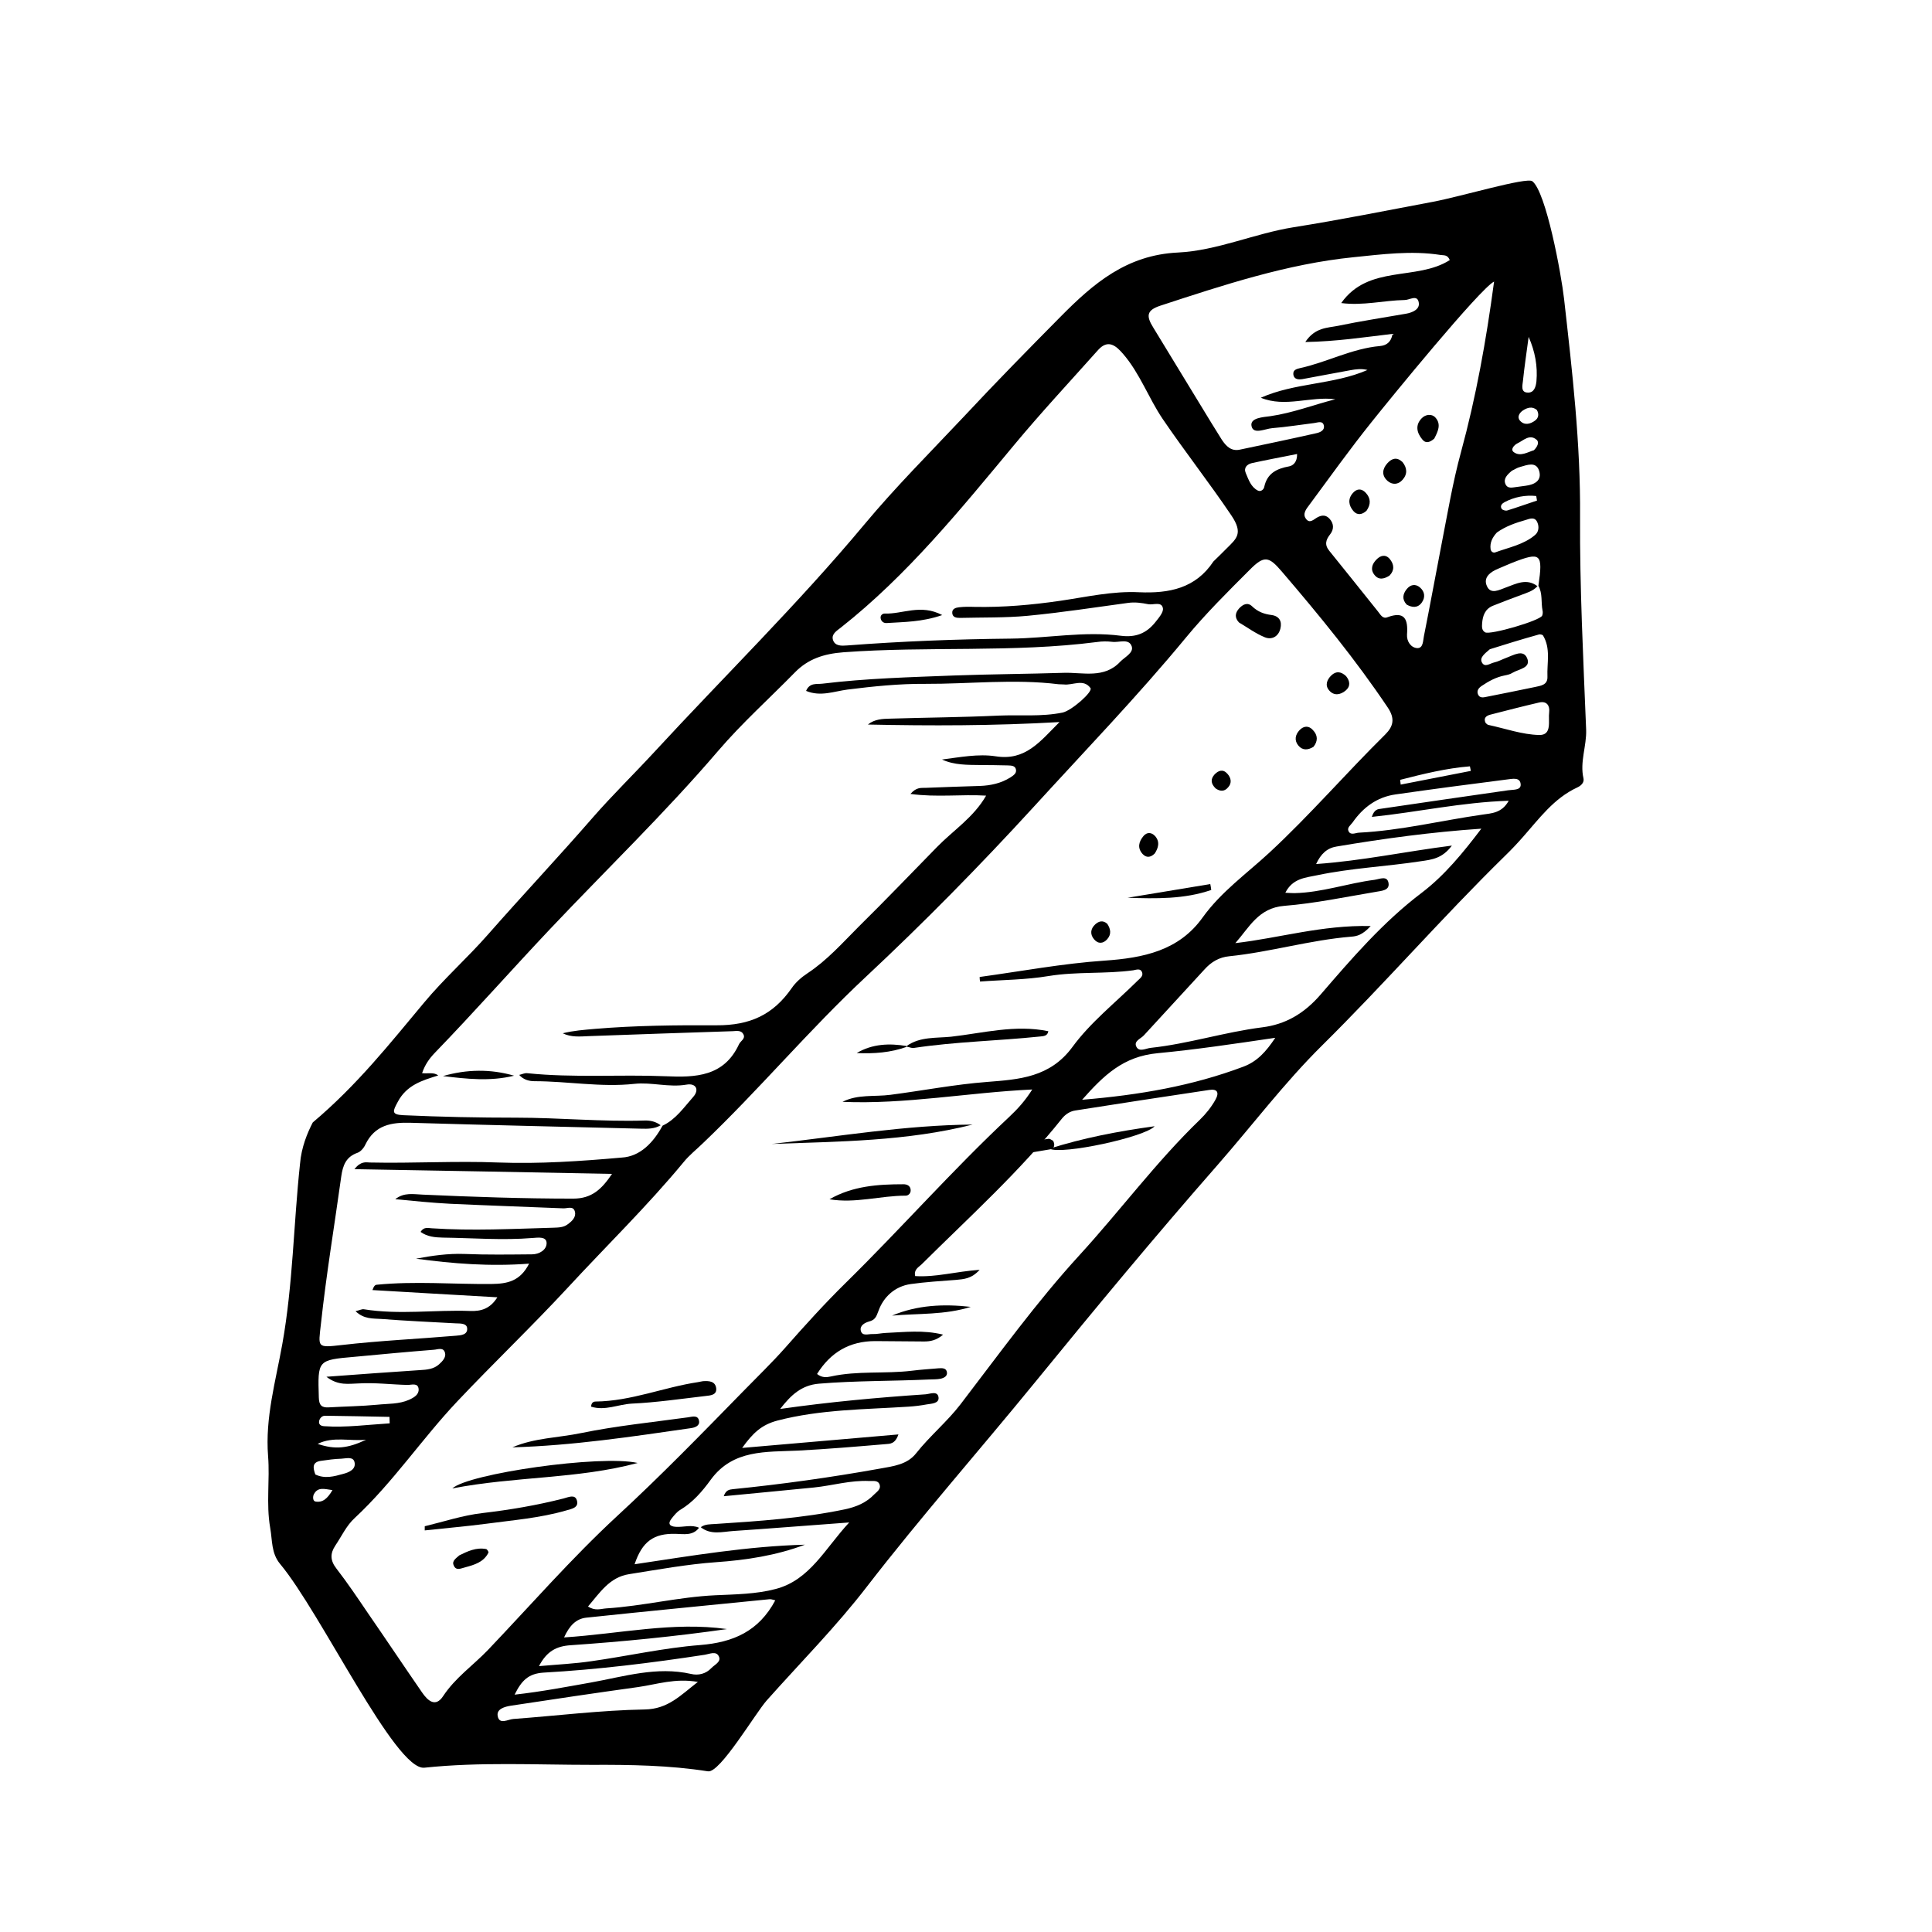 <?xml version="1.0" encoding="UTF-8"?>
<!-- Uploaded to: ICON Repo, www.svgrepo.com, Generator: ICON Repo Mixer Tools -->
<svg fill="#000000" width="800px" height="800px" version="1.1" viewBox="144 144 512 512" xmlns="http://www.w3.org/2000/svg">
 <g>
  <path d="m226.89 441.46c11.84-9.977 20.504-21.008 29.523-31.789 5.238-6.297 11.438-11.789 16.879-17.984 9.168-10.43 18.691-20.555 27.809-31.035 5.188-5.945 10.883-11.488 16.273-17.332 18.539-20.102 38.09-39.246 55.621-60.254 8.312-9.977 17.531-19.195 26.449-28.668 8.363-8.969 16.977-17.734 25.594-26.449 8.766-8.867 17.531-16.375 31.137-17.027 10.379-0.504 20.254-5.039 30.633-6.699 12.395-1.965 24.688-4.434 36.98-6.75 7.457-1.41 24.836-6.602 26.301-5.441 3.629 2.82 7.656 24.484 8.414 31.234 2.168 19.195 4.383 38.289 4.231 57.637-0.102 18.793 0.855 37.633 1.613 56.477 0.152 4.332-1.715 8.516-0.707 12.898 0.25 1.109-0.656 1.965-1.664 2.418-6.195 2.871-10.078 8.262-14.41 13.148-1.461 1.664-3.023 3.324-4.637 4.887-16.676 16.324-31.992 33.957-48.617 50.383-9.926 9.824-18.438 21.109-27.66 31.641-16.574 18.895-32.547 38.188-48.418 57.637-14.762 18.086-30.18 35.57-44.438 54.008-8.16 10.629-17.684 20.203-26.602 30.23-3.074 3.477-12.395 19.297-15.566 18.793-10.227-1.613-20.605-1.762-30.832-1.715-14.762 0-29.574-0.805-44.336 0.754-7.707 0.805-27.406-41.059-38.238-54.008-2.367-2.871-2.016-6.195-2.621-9.574-1.109-6.398-0.051-12.695-0.555-18.992-0.805-10.176 2.016-19.852 3.777-29.727 2.82-15.77 2.973-31.789 4.684-47.711 0.359-4.438 1.973-8.266 3.383-10.988zm324.8-142.22c1.258-8.566 0.656-9.07-6.953-6.098-1.258 0.504-2.469 1.059-3.68 1.562-2.117 0.855-4.031 2.316-3.023 4.586 1.008 2.367 3.324 1.008 5.039 0.402 2.769-1.008 5.492-2.519 8.363-0.352-1.16 1.309-2.719 1.715-4.281 2.316-2.519 0.906-5.039 1.914-7.508 2.871-2.117 0.855-2.719 2.672-2.871 4.684-0.051 0.855-0.152 1.812 0.805 2.367 1.309 0.754 14.508-3.074 15.113-4.434 0.152-0.402 0.203-0.906 0.102-1.309-0.449-2.215 0.055-4.535-1.105-6.598zm-232.11 143.08c3.527-1.664 5.644-4.836 8.113-7.609 1.715-1.914 0.754-3.727-1.762-3.273-4.684 0.805-9.219-0.707-13.855-0.203-8.816 0.957-17.633-0.707-26.449-0.707-1.512 0-2.973-0.453-4.031-1.664 0.707-0.152 1.461-0.555 2.168-0.453 12.191 1.258 24.484 0.301 36.676 0.805 7.91 0.352 15.418 0.102 19.398-8.465 0.402-0.906 1.812-1.461 1.16-2.672-0.555-1.109-1.812-0.855-2.82-0.805-12.695 0.402-25.391 0.855-38.09 1.309-2.367 0.102-4.734 0.352-6.953-0.754 2.82-0.707 5.644-0.906 8.465-1.16 10.73-0.906 21.562-1.008 32.242-0.957 8.969 0.051 15.062-2.82 19.949-9.824 1.059-1.562 2.621-2.922 4.231-3.981 5.188-3.426 9.27-8.062 13.602-12.395 7.004-6.902 13.805-14.008 20.707-21.059 4.332-4.434 9.723-7.859 13-13.602-6.5-0.402-13.047 0.504-20.051-0.453 1.613-1.863 2.871-1.562 4.031-1.613 4.785-0.203 9.574-0.352 14.359-0.504 2.871-0.102 5.644-0.707 8.113-2.266 0.754-0.504 1.664-1.059 1.461-2.066-0.203-1.109-1.309-1.059-2.168-1.109-2.418-0.051-4.785-0.102-7.203-0.102-3.477-0.051-6.953 0.051-10.227-1.461 4.734-0.605 9.621-1.562 14.207-0.855 7.91 1.258 11.738-3.879 16.93-9.07-17.531 1.008-34.16 1.008-50.785 0.656 1.812-1.461 3.93-1.512 5.894-1.562 9.574-0.301 19.094-0.352 28.668-0.805 5.691-0.25 11.387 0.352 17.027-0.805 2.418-0.504 8.113-5.543 7.406-6.5-1.914-2.57-4.684-0.656-7.106-0.957-0.453-0.051-0.906 0-1.359-0.051-11.789-1.461-23.578-0.051-35.367-0.102-6.852-0.051-13.703 0.656-20.555 1.512-3.527 0.453-7.152 1.965-10.984 0.352 0.957-2.266 2.82-1.715 4.332-1.914 11.586-1.41 23.227-1.715 34.863-2.168 9.723-0.352 19.398-0.402 29.121-0.707 4.988-0.152 10.68 1.613 14.914-2.922 1.211-1.258 3.629-2.367 3.074-4.082-0.754-2.215-3.375-0.957-5.188-1.211-1.309-0.152-2.719-0.152-4.031 0.051-22.32 2.871-44.84 1.059-67.207 2.719-5.188 0.402-9.32 1.762-12.797 5.289-6.801 6.953-14.008 13.402-20.402 20.859-14.055 16.426-29.676 31.488-44.535 47.207-10.277 10.883-20.152 22.066-30.531 32.797-1.41 1.461-2.621 3.125-3.375 5.391 1.715 0.152 3.125-0.301 4.281 0.605-4.231 1.309-8.363 2.519-10.73 7.004-1.258 2.367-1.863 3.375 1.461 3.527 9.977 0.453 20 0.656 29.977 0.656 11.336 0 22.672 1.109 34.008 0.754 1.512-0.051 2.973 0.301 4.231 1.258-1.613 0.957-3.426 0.957-5.238 0.906-20.305-0.504-40.656-0.957-60.961-1.562-5.141-0.152-9.523 0.555-12.043 5.742-0.402 0.906-1.258 1.914-2.117 2.215-3.074 1.059-3.879 3.426-4.281 6.195-1.812 13.047-3.981 26.047-5.391 39.094-0.707 6.348-1.16 6.398 5.543 5.644 10.078-1.16 20.203-1.613 30.277-2.469 1.211-0.102 3.125-0.203 2.922-2.016-0.152-1.309-1.812-1.211-3.023-1.258-6.551-0.352-13.148-0.656-19.699-1.16-2.168-0.152-4.637 0.102-6.852-2.066 1.109-0.25 1.715-0.605 2.215-0.504 9.371 1.512 18.844 0.102 28.215 0.453 2.769 0.102 5.238-0.555 7.152-3.629-11.336-0.656-22.219-1.258-33.102-1.914 0.402-1.16 0.754-1.359 1.109-1.41 10.176-1.008 20.355-0.102 30.48-0.203 4.133-0.051 7.559-0.707 9.926-5.391-10.43 0.805-20.203 0-29.977-1.309 4.231-0.805 8.465-1.41 12.797-1.258 5.996 0.25 11.941 0.152 17.938 0.102 1.965 0 3.93-1.211 3.879-3.023-0.051-1.762-2.316-1.41-3.727-1.309-7.91 0.656-15.871 0-23.781-0.102-2.016-0.051-4.082-0.203-5.894-1.512 0.855-1.41 2.016-1.008 2.973-0.957 10.73 0.707 21.461 0.152 32.195-0.152 1.359-0.051 2.719-0.051 3.828-0.906 1.109-0.805 2.266-1.863 1.914-3.324-0.402-1.664-1.965-0.855-3.074-0.906-10.027-0.402-20.051-0.754-30.027-1.211-4.836-0.25-9.672-0.754-14.508-1.211 2.316-1.863 4.836-1.309 7.254-1.211 13.301 0.605 26.602 1.059 39.902 1.059 4.938 0 7.559-2.519 10.277-6.551-22.871-0.453-45.191-0.855-68.266-1.258 1.715-2.168 3.023-1.812 4.133-1.762 11.336 0.25 22.672-0.453 34.059 0 10.832 0.402 21.816-0.352 32.648-1.309 4.922-0.281 8.398-4.008 10.816-8.441zm9.672 106.55c-1.613 2.168-4.031 1.664-6.195 1.613-5.793-0.152-8.867 2.016-10.883 8.062 15.113-2.266 30.027-4.785 45.141-5.188-7.609 2.871-15.566 4.082-23.527 4.637-7.758 0.555-15.418 1.965-23.074 3.176-5.188 0.805-7.758 4.938-10.883 8.566 1.914 1.258 3.375 0.605 4.836 0.504 9.672-0.605 19.145-3.023 28.867-3.477 5.391-0.25 10.883-0.301 16.02-1.664 9.07-2.367 13.047-10.68 19.496-17.633-11.133 0.805-20.957 1.613-30.73 2.266-2.922 0.203-5.945 1.109-8.613-1.008 1.16-0.855 2.519-0.754 3.879-0.855 11.488-0.754 22.973-1.512 34.309-3.879 3.074-0.656 5.691-1.762 7.809-3.981 0.707-0.707 1.812-1.359 1.41-2.57-0.453-1.258-1.762-0.906-2.719-0.957-4.988-0.25-9.773 1.211-14.66 1.715-7.91 0.805-15.82 1.512-23.93 2.316 0.555-1.664 1.512-1.762 2.367-1.863 13.047-1.309 26.047-3.125 38.945-5.441 3.629-0.656 7.305-1.059 9.672-4.082 3.629-4.586 8.211-8.363 11.738-12.949 10.277-13.402 20.152-27.105 31.59-39.598 10.781-11.789 20.305-24.688 31.84-35.82 1.613-1.562 3.023-3.324 4.133-5.289 1.109-1.965 0.504-2.973-1.664-2.621-11.84 1.762-23.629 3.578-35.469 5.441-1.359 0.203-2.519 0.957-3.426 2.016-11.234 14.105-24.586 26.148-37.332 38.793-0.805 0.754-2.066 1.359-1.664 3.074 5.441 0.352 10.781-1.211 17.078-1.664-2.168 2.418-4.231 2.469-6.246 2.672-4.031 0.301-8.062 0.555-12.043 1.109-4.18 0.605-7.203 3.426-8.516 7.106-0.605 1.664-0.957 2.418-2.519 2.82-1.211 0.352-2.469 1.109-2.168 2.418 0.352 1.562 2.016 0.855 3.074 0.906 1.16 0.051 2.367-0.25 3.578-0.301 4.938-0.203 9.875-0.855 15.164 0.453-1.762 1.512-3.375 1.812-5.039 1.812-4.332 0-8.664-0.102-12.949-0.102-6.801 0-11.84 2.973-15.418 8.715 1.309 1.059 2.57 0.906 3.68 0.656 7.055-1.562 14.309-0.656 21.41-1.512 2.367-0.301 4.785-0.453 7.152-0.656 0.906-0.051 1.965-0.102 2.168 1.008s-0.805 1.562-1.664 1.762c-1.008 0.203-2.066 0.152-3.125 0.203-9.723 0.453-19.398 0.301-29.121 1.109-4.684 0.402-7.457 3.074-10.277 6.699 13.098-1.863 25.797-3.023 38.543-3.879 1.211-0.102 3.176-1.008 3.426 0.805 0.203 1.613-1.812 1.664-3.074 1.863-1.613 0.301-3.273 0.504-4.887 0.605-11.586 0.754-23.277 0.707-34.711 3.68-4.231 1.109-6.551 3.324-9.371 7.254 14.258-1.211 27.609-2.367 41.414-3.578-0.906 2.621-2.316 2.469-3.375 2.57-7.707 0.656-15.469 1.309-23.227 1.715-8.465 0.402-17.23-0.352-23.125 7.707-2.266 3.125-4.734 5.996-8.113 8.012-0.855 0.504-1.562 1.41-2.215 2.215-1.16 1.41-0.605 2.168 1.059 2.266 2.027 0.145 4.144-0.66 6.156 0.246zm74.465-144.75c-0.051-0.402-0.102-0.805-0.102-1.211 11.035-1.512 22.016-3.578 33.102-4.332 10.277-0.707 19.699-2.621 25.996-11.438 4.887-6.801 11.637-11.586 17.633-17.129 10.781-9.977 20.355-21.109 30.781-31.387 2.117-2.117 2.621-4.18 0.656-7.106-8.516-12.695-18.137-24.434-28.062-36.023-3.477-4.082-4.684-4.383-8.566-0.453-5.793 5.793-11.688 11.637-16.879 17.938-12.848 15.566-26.852 30.078-40.457 44.988-14.207 15.516-28.969 30.531-44.336 44.891-15.062 14.055-28.312 29.926-43.227 44.133-1.715 1.664-3.629 3.176-5.09 4.988-9.621 11.637-20.453 22.168-30.684 33.25-9.523 10.277-19.648 19.949-29.27 30.129-9.422 9.977-17.078 21.512-27.207 30.934-2.168 1.965-3.477 4.836-5.141 7.305-1.41 2.117-1.359 3.981 0.301 6.098 2.922 3.777 5.594 7.758 8.262 11.688 4.836 7.004 9.574 14.105 14.41 21.109 1.512 2.215 3.578 4.082 5.594 1.008 3.223-4.887 7.91-8.113 11.84-12.191 11.336-11.891 22.168-24.336 34.207-35.469 11.539-10.629 22.469-21.867 33.453-33.102 3.727-3.828 7.656-7.609 11.133-11.539 5.238-5.945 10.578-11.84 16.172-17.332 14.609-14.359 28.164-29.773 43.125-43.781 2.266-2.117 4.332-4.383 6.195-7.356-17.078 0.805-33.555 3.981-50.281 3.273 4.031-2.066 8.465-1.309 12.695-1.863 8.566-1.109 17.078-2.769 25.746-3.426 8.312-0.656 16.523-1.16 22.469-9.219 4.785-6.551 11.438-11.789 17.281-17.582 0.605-0.605 1.562-1.211 1.211-2.215-0.402-1.16-1.512-0.707-2.367-0.555-7.406 1.008-14.914 0.301-22.371 1.512-6.031 1.012-12.176 1.012-18.223 1.465zm61.867-111.34c1.16-1.16 2.367-2.266 3.527-3.477 2.57-2.57 4.434-3.93 1.211-8.715-5.844-8.664-12.293-16.879-18.188-25.543-3.777-5.594-6.047-12.09-10.48-17.23-1.863-2.168-3.981-4.031-6.648-1.059-7.457 8.363-15.113 16.574-22.27 25.191-14.258 17.129-28.266 34.461-45.898 48.367-1.008 0.805-2.519 1.664-2.117 3.176 0.504 1.812 2.367 1.664 3.777 1.562 14.461-1.109 28.918-1.664 43.43-1.812 9.723-0.102 19.398-2.016 29.121-0.754 3.93 0.504 6.75-0.656 9.07-3.527 0.906-1.16 2.266-2.672 2.066-3.777-0.352-1.863-2.519-0.805-3.879-1.059-1.762-0.352-3.477-0.605-5.34-0.352-8.867 1.211-17.734 2.57-26.652 3.426-5.945 0.555-11.941 0.402-17.938 0.555-0.957 0-1.914-0.152-2.016-1.258-0.102-1.16 0.906-1.461 1.812-1.562 1.309-0.152 2.672-0.152 4.031-0.102 7.656 0.152 15.164-0.504 22.773-1.613 6.902-1.008 13.855-2.621 20.906-2.266 7.961 0.34 14.965-1.02 19.699-8.172zm24.336-58.141c2.57-3.879 5.844-3.727 8.613-4.281 5.996-1.258 12.09-2.168 18.086-3.223 1.715-0.301 3.68-1.16 3.375-2.922-0.352-2.266-2.418-0.707-3.727-0.707-5.543 0.102-11.035 1.562-16.828 0.805 7.254-10.277 20-5.793 28.766-11.387-0.605-1.512-1.613-1.211-2.469-1.359-7.707-1.211-15.617-0.152-23.074 0.605-17.48 1.762-34.41 7.356-51.188 12.848-3.629 1.211-3.777 2.719-1.812 5.844 4.586 7.457 16.574 27.305 18.137 29.676 1.109 1.664 2.469 3.125 4.785 2.621 6.699-1.41 13.453-2.82 20.152-4.332 1.008-0.203 2.316-0.707 2.117-1.965-0.25-1.512-1.664-0.855-2.57-0.754-3.727 0.453-7.406 1.059-11.133 1.359-1.914 0.152-5.039 1.812-5.492-0.605-0.402-2.168 3.176-2.316 4.988-2.57 5.945-0.855 11.488-3.023 17.23-4.484-6.602-0.855-13.25 2.266-19.75-0.402 9.07-4.031 19.246-3.426 28.266-7.356-1.562-0.402-3.023-0.203-4.484 0.051-4.281 0.754-8.516 1.613-12.746 2.367-1.008 0.152-2.266 0.152-2.418-1.309-0.102-1.16 0.957-1.41 1.812-1.613 7.152-1.562 13.703-5.188 21.16-5.844 1.664-0.152 2.973-1.008 3.324-3.223-7.656 0.902-14.809 2.008-23.121 2.16zm50.027-16.02c-3.727 1.863-27.66 31.188-32.547 37.332-5.691 7.106-10.984 14.508-16.426 21.867-0.754 1.008-1.863 2.316-0.906 3.629 1.008 1.461 2.117 0.152 3.074-0.352 1.211-0.656 2.266-0.656 3.223 0.402 1.16 1.309 1.16 2.769 0.152 4.082-1.16 1.461-1.562 2.769-0.25 4.383 4.332 5.34 8.613 10.73 12.898 16.07 0.656 0.805 1.211 2.016 2.469 1.562 4.684-1.762 5.543 0.555 5.238 4.586-0.102 1.762 1.008 3.477 2.719 3.578 1.613 0.051 1.512-2.016 1.762-3.176 1.613-8.062 3.074-16.121 4.637-24.184 1.613-8.211 2.973-16.473 5.188-24.586 3.984-14.617 6.652-29.379 8.77-45.195zm-32.699 170.79c-2.215 2.418-3.727 2.719-5.188 2.82-10.934 0.906-21.461 4.082-32.293 5.188-2.672 0.25-4.785 1.512-6.551 3.477-5.34 5.844-10.73 11.637-16.07 17.48-0.805 0.906-2.82 1.512-1.965 3.074 0.754 1.41 2.469 0.402 3.727 0.25 9.977-1.059 19.598-4.18 29.574-5.441 6.098-0.754 11.082-3.578 15.516-8.715 8.262-9.574 16.574-19.246 26.852-27.004 5.945-4.535 10.832-10.48 15.719-16.93-13.301 0.906-25.844 2.621-38.391 4.734-2.469 0.402-4.133 1.914-5.391 4.637 12.191-0.855 23.629-3.324 35.973-4.887-2.519 3.426-5.34 3.727-8.16 4.133-9.168 1.41-18.438 1.812-27.559 3.727-3.176 0.656-6.5 0.855-8.414 4.637 1.008 0.051 1.715 0.102 2.418 0.102 7.254-0.152 14.105-2.621 21.211-3.527 1.41-0.203 3.426-1.211 3.727 0.906 0.301 1.914-1.914 2.016-3.273 2.266-8.113 1.359-16.223 3.074-24.383 3.727-6.852 0.555-9.27 5.742-12.949 9.875 11.691-1.352 22.977-4.828 35.871-4.527zm-157.79 178.7c-0.656-0.152-1.109-0.352-1.512-0.301-16.172 1.613-32.395 3.176-48.566 4.887-2.82 0.301-4.535 2.266-5.894 5.238 14.762-0.957 28.867-4.231 43.176-2.215-13.754 1.965-27.559 3.324-41.414 4.281-3.828 0.25-6.348 1.613-8.414 5.543 5.09-0.453 9.523-0.656 13.906-1.309 9.621-1.359 19.145-3.527 28.816-4.281 8.77-0.711 15.52-3.633 19.902-11.844zm81.316-132.66c15.164-1.258 29.223-3.68 42.723-8.766 3.629-1.359 5.996-3.93 8.465-7.656-10.934 1.613-21.059 3.125-31.188 4.082-9.066 0.855-14.207 5.793-20 12.34zm-200.27 73.406c9.02-0.656 16.879-1.258 24.789-1.762 1.812-0.102 3.629-0.25 5.039-1.512 0.906-0.805 1.914-1.863 1.613-3.023-0.402-1.664-1.965-0.906-3.023-0.855-7.004 0.555-14.008 1.211-20.957 1.863-9.824 0.855-9.773 0.855-9.473 10.781 0.051 2.016 0.707 2.719 2.57 2.621 4.332-0.25 8.664-0.301 12.949-0.707 2.82-0.301 5.691-0.102 8.414-1.309 1.309-0.605 2.621-1.359 2.519-2.82-0.152-1.762-1.863-1.109-2.922-1.109-4.332-0.102-8.613-0.656-12.949-0.402-2.574 0.047-5.394 0.703-8.57-1.766zm313.32-152.65c-12.496 0.402-24.133 3.023-36.273 4.281 0.656-2.066 1.664-2.066 2.469-2.168 11.234-1.664 22.418-3.273 33.656-4.887 1.309-0.203 3.324 0.051 3.324-1.461-0.051-2.117-2.215-1.562-3.578-1.41-9.926 1.258-19.801 2.57-29.676 3.981-4.836 0.707-8.516 3.426-11.285 7.406-0.504 0.707-1.512 1.359-1.109 2.266 0.555 1.258 1.812 0.504 2.769 0.453 11.082-0.555 21.816-3.223 32.746-4.785 2.273-0.352 5.144-0.352 6.957-3.676zm-214.88 233.52c-5.996-1.059-10.883 0.656-15.82 1.359-11.234 1.562-22.469 3.223-33.703 4.938-1.613 0.25-3.879 0.855-3.527 2.719 0.402 2.418 2.719 0.906 4.133 0.805 11.586-0.855 23.176-2.316 34.812-2.519 6.195-0.098 9.473-3.727 14.105-7.301zm-48.566 3.375c7.203-0.805 13.703-2.066 20.254-3.223 8.715-1.562 17.383-4.332 26.5-2.266 1.914 0.453 3.93 0 5.391-1.562 0.855-0.906 2.719-1.664 1.965-3.125-0.707-1.461-2.418-0.605-3.68-0.402-14.156 2.168-28.414 3.93-42.723 4.734-4.031 0.25-5.844 2.066-7.707 5.844zm258.45-277.05c-1.562 1.309-2.719 2.266-2.117 3.477 0.754 1.461 2.117 0.301 3.176 0.051 1.16-0.25 2.215-0.855 3.324-1.258 1.914-0.707 4.484-2.316 5.492 0.102 1.109 2.621-2.215 2.871-3.879 3.879-0.605 0.402-1.359 0.555-2.117 0.707-2.266 0.453-4.18 1.512-6.047 2.769-0.754 0.504-1.41 1.258-0.957 2.266 0.453 1.008 1.41 0.805 2.316 0.605 4.231-0.855 8.465-1.664 12.695-2.57 1.562-0.352 3.477-0.504 3.375-2.769-0.152-3.68 0.906-7.457-1.16-10.883-0.152-0.25-0.855-0.402-1.211-0.25-4.527 1.258-9.062 2.668-12.891 3.875zm-1.109 19.551c0.25 0.203 0.453 0.453 0.707 0.504 4.484 0.957 8.969 2.57 13.453 2.672 3.527 0.102 2.367-3.777 2.672-6.047 0.203-1.664-0.605-3.023-2.621-2.57-4.332 1.008-8.664 2.117-12.949 3.223-1.008 0.254-1.965 0.855-1.262 2.219zm2.973-50.484c-1.16 1.258-1.914 2.672-1.664 4.434 0.102 0.656 0.707 1.059 1.309 0.805 3.578-1.309 7.457-2.016 10.48-4.586 0.957-0.805 1.109-2.168 0.605-3.324-0.656-1.562-1.965-1.008-3.074-0.656-2.668 0.758-5.336 1.668-7.656 3.328zm-52.949-20.805c-4.231 0.855-8.113 1.562-11.992 2.418-1.258 0.301-2.215 1.211-1.613 2.621 0.754 1.762 1.359 3.68 3.176 4.637 0.754 0.402 1.562-0.203 1.715-0.906 0.754-3.629 3.273-4.887 6.602-5.492 1.055-0.207 2.164-1.113 2.113-3.277zm-240.47 256.89c0-0.555-0.051-1.16-0.051-1.715-5.691-0.102-11.387-0.25-17.078-0.301-0.754 0-1.359 0.555-1.562 1.359-0.203 1.008 0.504 1.359 1.309 1.41 5.797 0.406 11.59-0.402 17.383-0.754zm-19.699 13.551c2.519 1.211 4.988 0.504 7.356-0.152 1.562-0.402 3.477-1.211 3.023-3.125-0.352-1.562-2.266-0.957-3.527-0.906-1.762 0.051-3.527 0.301-5.289 0.555-2.469 0.305-2.215 1.867-1.562 3.629zm317.1-266.01c-1.258 1.059-2.316 2.117-1.715 3.527 0.605 1.41 2.016 0.855 3.176 0.754 0.754-0.102 1.461-0.203 2.215-0.301 2.367-0.301 4.332-1.41 3.527-3.981-0.805-2.519-3.176-1.512-4.988-1.008-0.852 0.199-1.609 0.754-2.215 1.008zm4.434-35.469c-0.504 3.879-1.109 7.758-1.512 11.688-0.102 1.109-0.707 3.125 1.41 3.074 1.562 0 2.016-1.562 2.168-2.973 0.352-3.981-0.352-7.91-2.066-11.789zm-34.055 117.39c0.051 0.402 0.102 0.855 0.152 1.258 6.195-1.211 12.395-2.418 18.59-3.629-0.102-0.402-0.152-0.805-0.25-1.211-6.301 0.508-12.398 2.019-18.492 3.582zm-286.87 175.98c4.637 1.562 7.961 1.211 12.848-1.109-4.281 0.453-8.715-0.957-12.848 1.109zm323.14-249.99c-0.051-0.402-0.152-0.805-0.203-1.211-2.922-0.301-5.742 0.25-8.363 1.613-0.656 0.352-1.309 0.957-0.805 1.762 0.203 0.352 1.059 0.605 1.512 0.453 2.617-0.801 5.238-1.758 7.859-2.617zm-0.809-13.348c0.855-0.855 1.512-2.066 0.707-2.769-1.863-1.613-3.477 0.203-5.09 0.957-0.906 0.453-1.965 1.664-0.906 2.367 1.715 1.207 3.629-0.051 5.289-0.555zm0.758-10.684c-1.258-1.008-2.519-0.605-3.68 0.152-0.906 0.605-1.613 1.715-0.805 2.672 1.16 1.359 2.769 0.957 4.031 0 0.906-0.656 1.109-1.715 0.453-2.824zm-319.16 286.27c-2.168-0.301-3.879-0.906-4.938 1.109-0.301 0.605-0.301 1.762 0.402 1.914 1.965 0.352 3.227-0.805 4.535-3.023z"/>
  <path d="m312.99 531.7c-15.922 4.281-32.496 3.527-49.121 6.75 4.231-3.93 39.246-8.969 49.121-6.75z"/>
  <path d="m279.79 527.56c5.844-2.519 12.141-2.519 18.188-3.777 9.32-1.914 18.895-2.871 28.363-4.18 1.109-0.152 2.672-0.707 2.922 1.008 0.203 1.258-1.109 1.715-2.168 1.863-15.715 2.266-31.383 4.633-47.305 5.086z"/>
  <path d="m401.76 442.02c-17.48 4.434-35.418 4.484-53.254 5.141 17.684-1.965 35.32-4.988 53.254-5.141z"/>
  <path d="m256.56 548.47c5.039-1.211 10.027-2.871 15.164-3.477 7.305-0.855 14.508-2.066 21.613-3.879 1.211-0.301 3.023-1.211 3.527 0.453 0.656 2.016-1.461 2.316-2.82 2.719-6.953 2.016-14.105 2.57-21.211 3.527-5.391 0.707-10.832 1.16-16.273 1.762v-1.105z"/>
  <path d="m300.65 516.78c0.051-1.059 0.605-1.359 1.211-1.359 9.371-0.102 18.035-3.777 27.105-5.141 0.453-0.051 0.855-0.203 1.309-0.25 1.562-0.102 3.273-0.051 3.527 1.863 0.203 1.863-1.613 1.914-2.871 2.066-6.5 0.754-13 1.715-19.547 2.016-3.531 0.199-7.059 1.965-10.734 0.805z"/>
  <path d="m384.33 421.16c3.527-2.469 7.707-2.016 11.688-2.418 8.516-0.957 16.977-3.273 25.797-1.461-0.203 1.359-1.41 1.309-2.266 1.41-11.133 1.16-22.32 1.359-33.352 3.023-0.555 0.102-1.16-0.203-1.762-0.301z"/>
  <path d="m363.82 461.82c6.144-3.527 12.848-3.981 19.598-3.981 0.906 0 1.812 0.352 1.914 1.461 0.102 0.906-0.605 1.562-1.309 1.562-6.75 0-13.352 2.117-20.203 0.957z"/>
  <path d="m472.34 308.96c-1.211-1.309-1.008-2.519 0-3.68 1.008-1.109 2.266-1.762 3.477-0.605 1.512 1.461 3.176 2.066 5.188 2.316 2.066 0.301 2.769 1.715 2.316 3.578-0.504 2.117-2.266 3.074-4.133 2.316-2.461-1.004-4.629-2.617-6.848-3.926z"/>
  <path d="m423.07 446.3c0.605 1.059 0.301 2.117-0.656 2.266-6.144 1.059-12.293 2.016-18.488 2.922-0.754 0.102-1.461-0.504-1.613-1.309-0.152-0.805 0.301-1.562 1.109-1.715 6.144-0.957 12.344-1.812 18.539-2.672 0.352 0.004 0.754 0.359 1.109 0.508z"/>
  <path d="m464.99 379.85c-7.106 2.469-14.66 2.316-22.168 2.066 7.305-1.211 14.609-2.418 21.914-3.629 0.105 0.555 0.207 1.059 0.254 1.562z"/>
  <path d="m265.73 556.18c2.168-1.059 4.434-2.168 7.106-1.664 0.25 0.051 0.707 0.754 0.605 0.957-1.258 2.519-3.727 3.223-6.144 3.879-1.059 0.25-2.469 1.059-3.074-0.555-0.508-1.105 0.602-1.812 1.508-2.617z"/>
  <path d="m500.71 323.17c1.109 1.359 1.211 2.769-0.152 3.879-1.359 1.109-3.074 1.41-4.332-0.102-1.16-1.359-0.555-2.82 0.555-3.93 1.359-1.309 2.668-1.008 3.93 0.152z"/>
  <path d="m492.09 341.91c-1.461 0.906-2.922 1.008-4.031-0.352s-0.805-2.871 0.352-4.082c1.109-1.16 2.469-1.211 3.527 0 1.312 1.359 1.363 2.922 0.152 4.434z"/>
  <path d="m450.03 370.17c-1.16 1.16-2.266 1.16-3.223 0.152-1.461-1.613-1.008-3.273 0.203-4.734 0.906-1.109 2.117-1.059 3.074-0.051 1.406 1.562 0.852 3.223-0.055 4.633z"/>
  <path d="m437.43 388.81c0.906 1.359 1.16 2.769 0 4.082-1.008 1.16-2.367 1.359-3.477 0.051-1.109-1.309-1.008-2.769 0.301-3.981 0.961-0.855 2.019-1.16 3.176-0.152z"/>
  <path d="m466.15 352.94c-1.309-1.309-1.359-2.469-0.301-3.68 1.059-1.109 2.266-1.512 3.426-0.203 0.957 1.059 1.258 2.418 0.203 3.578-1.062 1.312-2.32 1.012-3.328 0.305z"/>
  <path d="m384.33 421.41c-4.332 1.562-8.766 1.863-13.301 1.664 4.18-2.469 8.664-2.621 13.25-1.863z"/>
  <path d="m280.24 429.07c-6.297 1.562-12.594 0.855-18.844 0.102 6.301-1.812 12.598-1.914 18.844-0.102z"/>
  <path d="m393.7 307c-5.391 1.863-10.125 1.812-14.762 2.117-0.754 0.051-1.461-0.453-1.562-1.309-0.102-0.707 0.453-1.211 1.059-1.211 4.738 0.199 9.523-2.621 15.266 0.402z"/>
  <path d="m422.12 448.41c8.918-2.82 17.984-4.586 27.859-5.945-2.469 2.871-24.738 7.66-27.859 5.945z"/>
  <path d="m380.4 492.65c6.699-2.82 13.703-3.125 20.859-2.316-6.801 2.164-13.906 1.711-20.859 2.316z"/>
  <path d="m515.67 266.44c1.211 1.512 1.41 3.176 0 4.734-1.16 1.309-2.719 1.359-3.981 0.25-1.613-1.461-1.359-3.176 0-4.684 1.16-1.258 2.469-1.711 3.981-0.301z"/>
  <path d="m524.09 260.24c-1.109 0.957-2.215 1.41-3.176 0.203-1.461-1.762-1.914-3.777-0.152-5.594 1.008-1.059 2.672-1.258 3.629-0.203 1.664 1.816 0.605 3.828-0.301 5.594z"/>
  <path d="m506.15 279.34c-1.16 1.059-2.418 1.309-3.477 0.102-1.258-1.461-1.562-3.176-0.152-4.785 1.059-1.211 2.316-1.258 3.426-0.051 1.359 1.461 1.359 3.07 0.203 4.734z"/>
  <path d="m512.25 296.52c-1.461 0.957-2.922 1.258-4.031-0.203-1.109-1.41-0.605-2.871 0.555-4.031 1.059-1.109 2.418-1.461 3.527-0.152 1.16 1.414 1.312 2.977-0.051 4.387z"/>
  <path d="m516.78 304.22c-1.309-1.41-1.008-2.82 0-4.082 0.957-1.211 2.316-1.512 3.527-0.453 1.309 1.109 1.461 2.672 0.453 4.031-1.059 1.461-2.57 1.312-3.981 0.504z"/>
 </g>
</svg>
